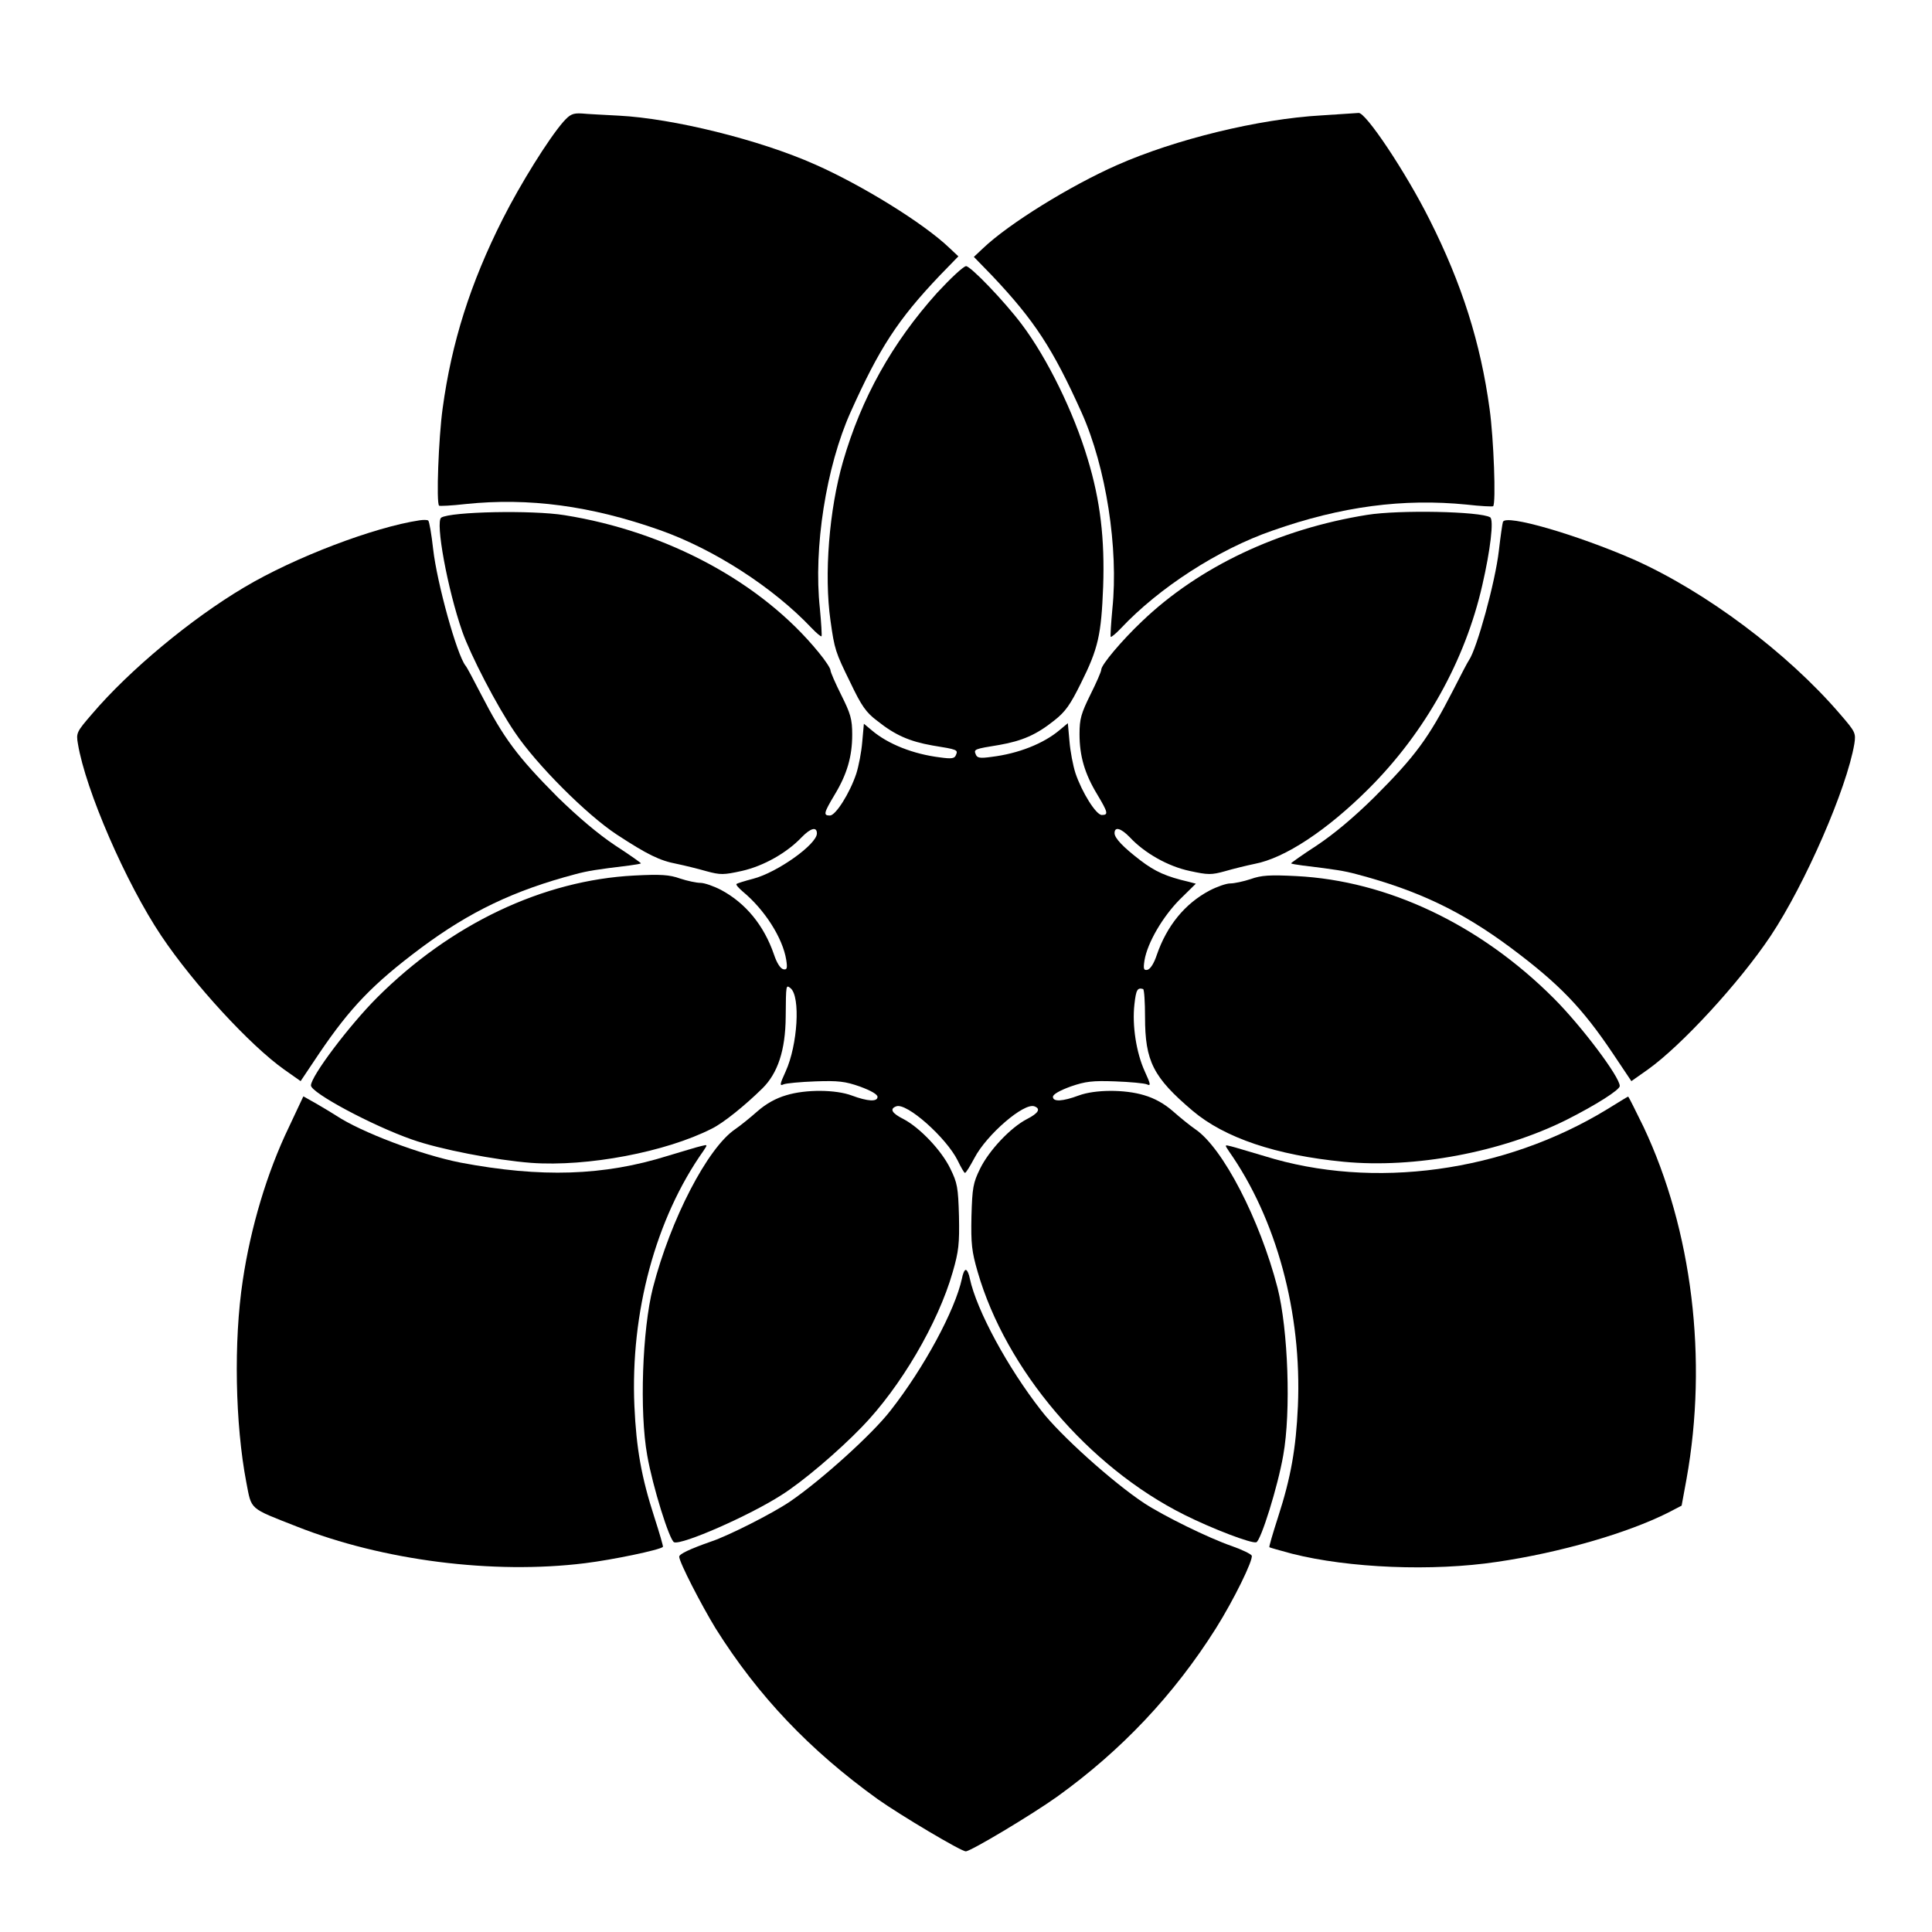 <?xml version="1.0" encoding="UTF-8"?>
<!-- Uploaded to: ICON Repo, www.svgrepo.com, Generator: ICON Repo Mixer Tools -->
<svg fill="#000000" width="800px" height="800px" version="1.1" viewBox="144 144 512 512" xmlns="http://www.w3.org/2000/svg">
 <g>
  <path d="m293.26 176.31c-3.887 4.461-11.371 16.48-16.051 25.766-8.566 16.984-13.531 32.676-15.906 50.164-1.078 7.773-1.727 25.117-0.938 25.766 0.145 0.145 3.312 0 7.055-0.434 16.699-1.727 33.109 0.434 51.461 6.91 14.25 5.039 29.941 15.113 40.16 25.91 1.297 1.367 2.519 2.375 2.664 2.231 0.145-0.145-0.07-3.527-0.434-7.414-1.727-15.977 1.656-37.496 8.133-51.965 7.629-16.984 12.453-24.473 23.68-36.273l4.894-5.039-2.375-2.231c-6.836-6.551-23.176-16.625-35.555-22.094-14.828-6.621-37.859-12.234-52.035-12.957-3.957-0.215-8.422-0.434-9.789-0.574-2.445-0.141-3.164 0.219-4.965 2.234z"/>
  <path d="m494.21 174.58c-16.625 0.938-38.723 6.332-54.195 13.172-12.379 5.469-28.719 15.547-35.555 22.094l-2.375 2.231 4.894 5.039c11.156 11.805 16.051 19.289 23.68 36.273 6.477 14.465 9.789 35.988 8.133 51.965-0.359 3.887-0.574 7.269-0.434 7.414 0.145 0.145 1.367-0.863 2.664-2.231 10.148-10.797 25.84-20.945 40.16-25.91 18.352-6.477 34.762-8.566 51.461-6.91 3.742 0.434 6.91 0.574 7.055 0.434 0.793-0.719 0.145-18.066-0.938-25.766-2.375-17.488-7.34-33.18-15.906-50.164-6.262-12.523-17.059-28.719-18.855-28.285-0.215 0-4.606 0.285-9.789 0.645z"/>
  <path d="m392.3 221.65c-11.875 13.242-20.008 27.781-24.902 44.695-3.672 12.738-5.039 29.941-3.312 42.105 1.078 7.699 1.297 8.348 5.254 16.41 2.949 6.191 4.176 7.988 7.199 10.219 4.68 3.742 8.492 5.398 14.539 6.477 6.695 1.078 6.836 1.152 6.262 2.519-0.359 0.938-1.078 1.078-4.176 0.648-7.125-0.863-13.82-3.527-18.066-7.125l-2.16-1.801-0.434 4.82c-0.215 2.664-0.938 6.406-1.582 8.422-1.727 5.184-5.469 11.082-6.981 11.082-1.801 0-1.656-0.648 1.223-5.469 3.312-5.469 4.68-10.148 4.68-15.977 0-4.102-0.434-5.543-2.879-10.438-1.582-3.168-2.879-6.117-2.879-6.621 0-0.504-1.367-2.59-3.094-4.68-15.113-18.57-40.234-32.102-67.438-36.418-8.492-1.367-30.012-0.938-32.605 0.648-1.656 1.008 1.656 19 5.543 30.156 2.16 6.191 9.141 19.719 13.961 26.773 5.688 8.492 19 21.809 26.988 27.062 8.133 5.324 11.371 6.91 15.906 7.773 2.086 0.434 5.613 1.297 7.844 1.941 3.742 1.008 4.535 1.008 9.43-0.07 5.758-1.297 11.949-4.82 15.836-8.926 2.375-2.445 4.031-2.879 4.031-1.008 0 2.879-10.508 10.363-16.914 12.02-2.231 0.574-4.246 1.223-4.391 1.367-0.215 0.215 0.574 1.078 1.656 2.016 5.828 4.82 10.578 12.309 11.516 18.066 0.359 2.305 0.215 2.734-0.793 2.519-0.793-0.215-1.727-1.727-2.445-3.887-2.664-7.773-7.559-13.676-14.035-17.129-1.941-1.008-4.391-1.871-5.469-1.871-1.008 0-3.453-0.504-5.398-1.152-2.809-1.008-5.109-1.152-12.09-0.793-24.184 1.223-48.652 12.812-68.23 32.387-7.269 7.269-17.488 20.801-17.488 23.246 0 1.941 16.266 10.652 26.773 14.324 7.269 2.59 22.168 5.469 31.598 6.191 14.898 1.078 35.699-2.879 47.863-9.07 3.094-1.512 8.852-6.191 13.387-10.652 4.102-4.031 6.117-10.148 6.191-18.93 0.07-8.781 0.07-8.566 1.297-7.629 2.664 2.231 1.871 15.043-1.297 22.023-1.582 3.453-1.656 3.957-0.574 3.453 0.648-0.289 4.461-0.648 8.422-0.793 6.047-0.215 7.918 0 11.805 1.367 2.949 1.078 4.68 2.086 4.68 2.734 0 1.367-2.59 1.223-6.836-0.359-4.246-1.582-12.164-1.656-17.344-0.07-2.734 0.793-5.324 2.231-7.629 4.246-1.871 1.656-4.535 3.816-5.902 4.75-7.34 4.965-17.129 23.895-21.809 42.031-2.809 11.012-3.598 32.891-1.512 44.406 1.441 8.277 5.902 22.527 7.125 23.031 2.086 0.793 19.938-7.055 28.355-12.453 5.543-3.453 15.113-11.586 21.375-18.066 10.219-10.508 20.223-27.492 24.109-41.098 1.582-5.469 1.801-7.484 1.656-14.754-0.215-7.699-0.434-8.852-2.305-12.668-2.375-4.894-8.133-10.867-12.379-13.098-3.168-1.582-3.742-2.734-1.941-3.383 2.734-1.078 13.242 8.277 16.266 14.324 0.863 1.801 1.727 3.312 1.941 3.312 0.289 0 1.367-1.801 2.519-3.957 3.238-6.191 13.172-14.754 15.906-13.676 1.727 0.648 1.078 1.801-2.016 3.383-4.32 2.231-10.004 8.277-12.379 13.098-1.871 3.816-2.086 5.039-2.305 12.668-0.145 7.34 0.07 9.285 1.656 14.754 7.484 25.84 29.293 51.605 54.77 64.344 7.34 3.672 17.848 7.699 19.074 7.269 1.223-0.504 5.688-14.754 7.125-23.031 2.086-11.516 1.297-33.395-1.512-44.406-4.68-18.066-14.465-37.066-21.809-42.031-1.367-0.938-4.031-3.094-5.902-4.75-2.305-2.016-4.894-3.453-7.629-4.246-5.184-1.582-13.098-1.512-17.344 0.07-4.246 1.582-6.836 1.727-6.836 0.359 0-0.648 1.727-1.656 4.68-2.734 3.957-1.367 5.828-1.582 11.805-1.367 3.957 0.145 7.773 0.504 8.422 0.793 1.078 0.504 1.008 0-0.574-3.453-2.231-4.894-3.383-12.164-2.734-17.777 0.434-3.887 0.793-4.461 2.305-4.031 0.289 0.145 0.504 3.453 0.504 7.414 0 11.73 2.16 15.977 12.594 24.832 8.492 7.199 22.168 11.805 40.09 13.531 18.715 1.801 41.746-2.519 58.945-11.082 7.988-4.031 14.18-7.988 14.18-8.996 0-2.445-10.219-15.977-17.488-23.246-19.578-19.578-44.047-31.164-68.23-32.387-7.055-0.359-9.285-0.215-12.09 0.793-1.941 0.648-4.391 1.152-5.398 1.152-1.078 0-3.527 0.863-5.469 1.871-6.551 3.453-11.371 9.355-14.035 17.129-0.719 2.16-1.656 3.672-2.445 3.887-1.008 0.215-1.152-0.215-0.793-2.519 0.793-4.68 4.82-11.516 9.285-16.051l4.32-4.246-1.895-0.504c-5.902-1.367-8.852-2.664-12.812-5.688-4.606-3.527-6.836-5.902-6.836-7.199 0-1.801 1.656-1.367 4.031 1.078 3.887 4.176 10.078 7.699 15.836 8.926 4.965 1.078 5.758 1.078 9.43 0.07 2.231-0.648 5.758-1.512 7.844-1.941 7.988-1.512 19.215-8.926 30.301-20.008 14.898-14.898 25.477-33.898 30.012-53.836 2.16-9.355 3.094-17.344 2.086-17.992-2.59-1.582-24.109-2.016-32.605-0.648-23.391 3.742-44.551 13.746-59.664 28.215-5.324 5.039-10.797 11.516-10.797 12.812 0 0.504-1.297 3.453-2.879 6.621-2.445 4.965-2.879 6.406-2.879 10.438 0 5.828 1.367 10.508 4.68 15.977 2.879 4.82 3.023 5.469 1.223 5.469-1.512 0-5.254-5.973-6.981-11.082-0.648-2.016-1.367-5.758-1.582-8.422l-0.434-4.82-2.16 1.801c-4.246 3.598-10.941 6.262-18.066 7.125-3.094 0.434-3.816 0.289-4.176-0.648-0.574-1.367-0.434-1.441 6.262-2.519 6.117-1.078 9.859-2.734 14.539-6.477 2.949-2.305 4.246-4.176 7.055-9.859 4.606-9.211 5.398-12.812 5.902-25.621 0.434-12.523-0.719-22.742-4.102-33.828-3.672-12.309-10.652-26.629-17.488-35.699-4.606-6.117-13.531-15.402-14.754-15.402-0.793 0.141-4.031 3.164-7.703 7.121z"/>
  <path d="m255.19 281.89c-12.02 1.801-33.109 9.789-46.496 17.777-13.961 8.277-30.367 21.879-40.301 33.539-4.102 4.75-4.246 5.039-3.742 7.918 2.016 12.234 12.738 36.922 22.094 50.883 8.637 12.883 23.605 29.078 32.531 35.41l4.391 3.094 4.965-7.414c8.203-12.09 14.18-18.352 26.988-27.926 12.883-9.574 24.543-15.188 40.879-19.504 3.238-0.863 5.398-1.223 14.324-2.305 1.582-0.215 2.949-0.434 3.023-0.574 0.07-0.07-2.949-2.231-6.836-4.75-4.535-3.023-9.789-7.484-15.258-12.812-10.652-10.723-14.25-15.547-20.297-27.277-1.941-3.742-3.742-7.199-4.102-7.559-2.305-2.949-7.559-21.953-8.566-30.875-0.434-3.887-1.008-7.269-1.297-7.559-0.285-0.211-1.293-0.211-2.301-0.066z"/>
  <path d="m542.29 282.32c-0.145 0.434-0.648 3.887-1.078 7.629-0.938 8.277-5.828 25.98-7.918 29.004-0.289 0.359-2.231 4.102-4.32 8.203-6.406 12.453-9.859 17.203-20.727 28.07-5.469 5.398-10.723 9.789-15.258 12.812-3.887 2.519-6.91 4.68-6.836 4.75 0.07 0.145 1.441 0.359 3.023 0.574 8.926 1.078 11.082 1.441 14.324 2.305 16.336 4.32 27.926 9.859 40.879 19.504 12.812 9.574 18.855 15.836 26.988 27.926l4.965 7.414 4.391-3.094c8.781-6.262 24.109-22.816 32.531-35.41 9.141-13.746 20.152-39.008 22.168-50.883 0.434-2.879 0.289-3.168-3.816-7.918-13.961-16.266-35.625-32.461-54.699-40.953-15.039-6.551-33.969-12.094-34.617-9.934z"/>
  <path d="m220.57 442.68c-5.828 12.09-10.148 26.629-12.234 40.664-2.445 16.051-2.016 38.074 0.938 53.477 1.441 7.414 0.574 6.695 13.387 11.73 22.742 8.996 51.965 12.738 76.363 9.715 7.559-0.938 19.863-3.527 20.656-4.32 0.145-0.07-0.938-3.742-2.305-7.988-3.383-10.438-4.75-18.137-5.254-29.363-1.078-24.758 5.613-49.66 18.281-67.582 1.152-1.727 1.152-1.727-0.574-1.297-1.008 0.215-4.965 1.441-8.852 2.59-16.984 5.324-33.609 5.828-54.914 1.801-10.578-2.086-26.344-8.062-32.965-12.453-1.008-0.648-3.383-2.086-5.254-3.168l-3.453-1.941z"/>
  <path d="m569.86 438c-27.277 16.625-61.898 21.375-90.758 12.379-3.957-1.152-7.918-2.375-8.852-2.59-1.727-0.434-1.727-0.434-0.574 1.297 12.594 17.922 19.359 42.824 18.281 67.582-0.504 11.227-1.871 18.93-5.254 29.363-1.367 4.246-2.445 7.918-2.305 7.988 0.145 0.145 2.809 0.863 5.973 1.727 15.043 3.816 37.211 4.75 54.41 2.16 16.699-2.445 34.547-7.629 45.27-13.027l3.598-1.871 1.297-7.055c5.688-31.668 1.512-65.926-11.371-93.277-2.16-4.391-3.957-8.062-4.102-8.062-0.145 0.004-2.664 1.586-5.613 3.387z"/>
  <path d="m398.92 482.84c-1.801 8.348-10.004 23.605-18.93 34.98-4.894 6.332-18.426 18.496-26.629 24.109-4.68 3.168-16.336 9.07-20.871 10.578-5.543 1.941-8.492 3.312-8.492 4.031 0 1.441 5.828 12.738 9.645 19 11.301 17.992 24.973 32.316 42.969 45.27 6.117 4.32 22.094 13.82 23.32 13.82 1.297 0 17.418-9.645 24.184-14.465 17.129-12.309 31.02-27.062 42.105-44.625 4.75-7.559 9.934-18.137 9.5-19.289-0.215-0.434-2.59-1.582-5.254-2.519-6.262-2.16-18.066-7.988-23.246-11.371-8.277-5.469-22.312-18.066-27.277-24.543-8.852-11.301-17.129-26.559-18.93-34.98-0.215-1.223-0.719-2.305-1.078-2.305-0.367 0.004-0.797 1.086-1.016 2.309z"/>
 </g>
</svg>